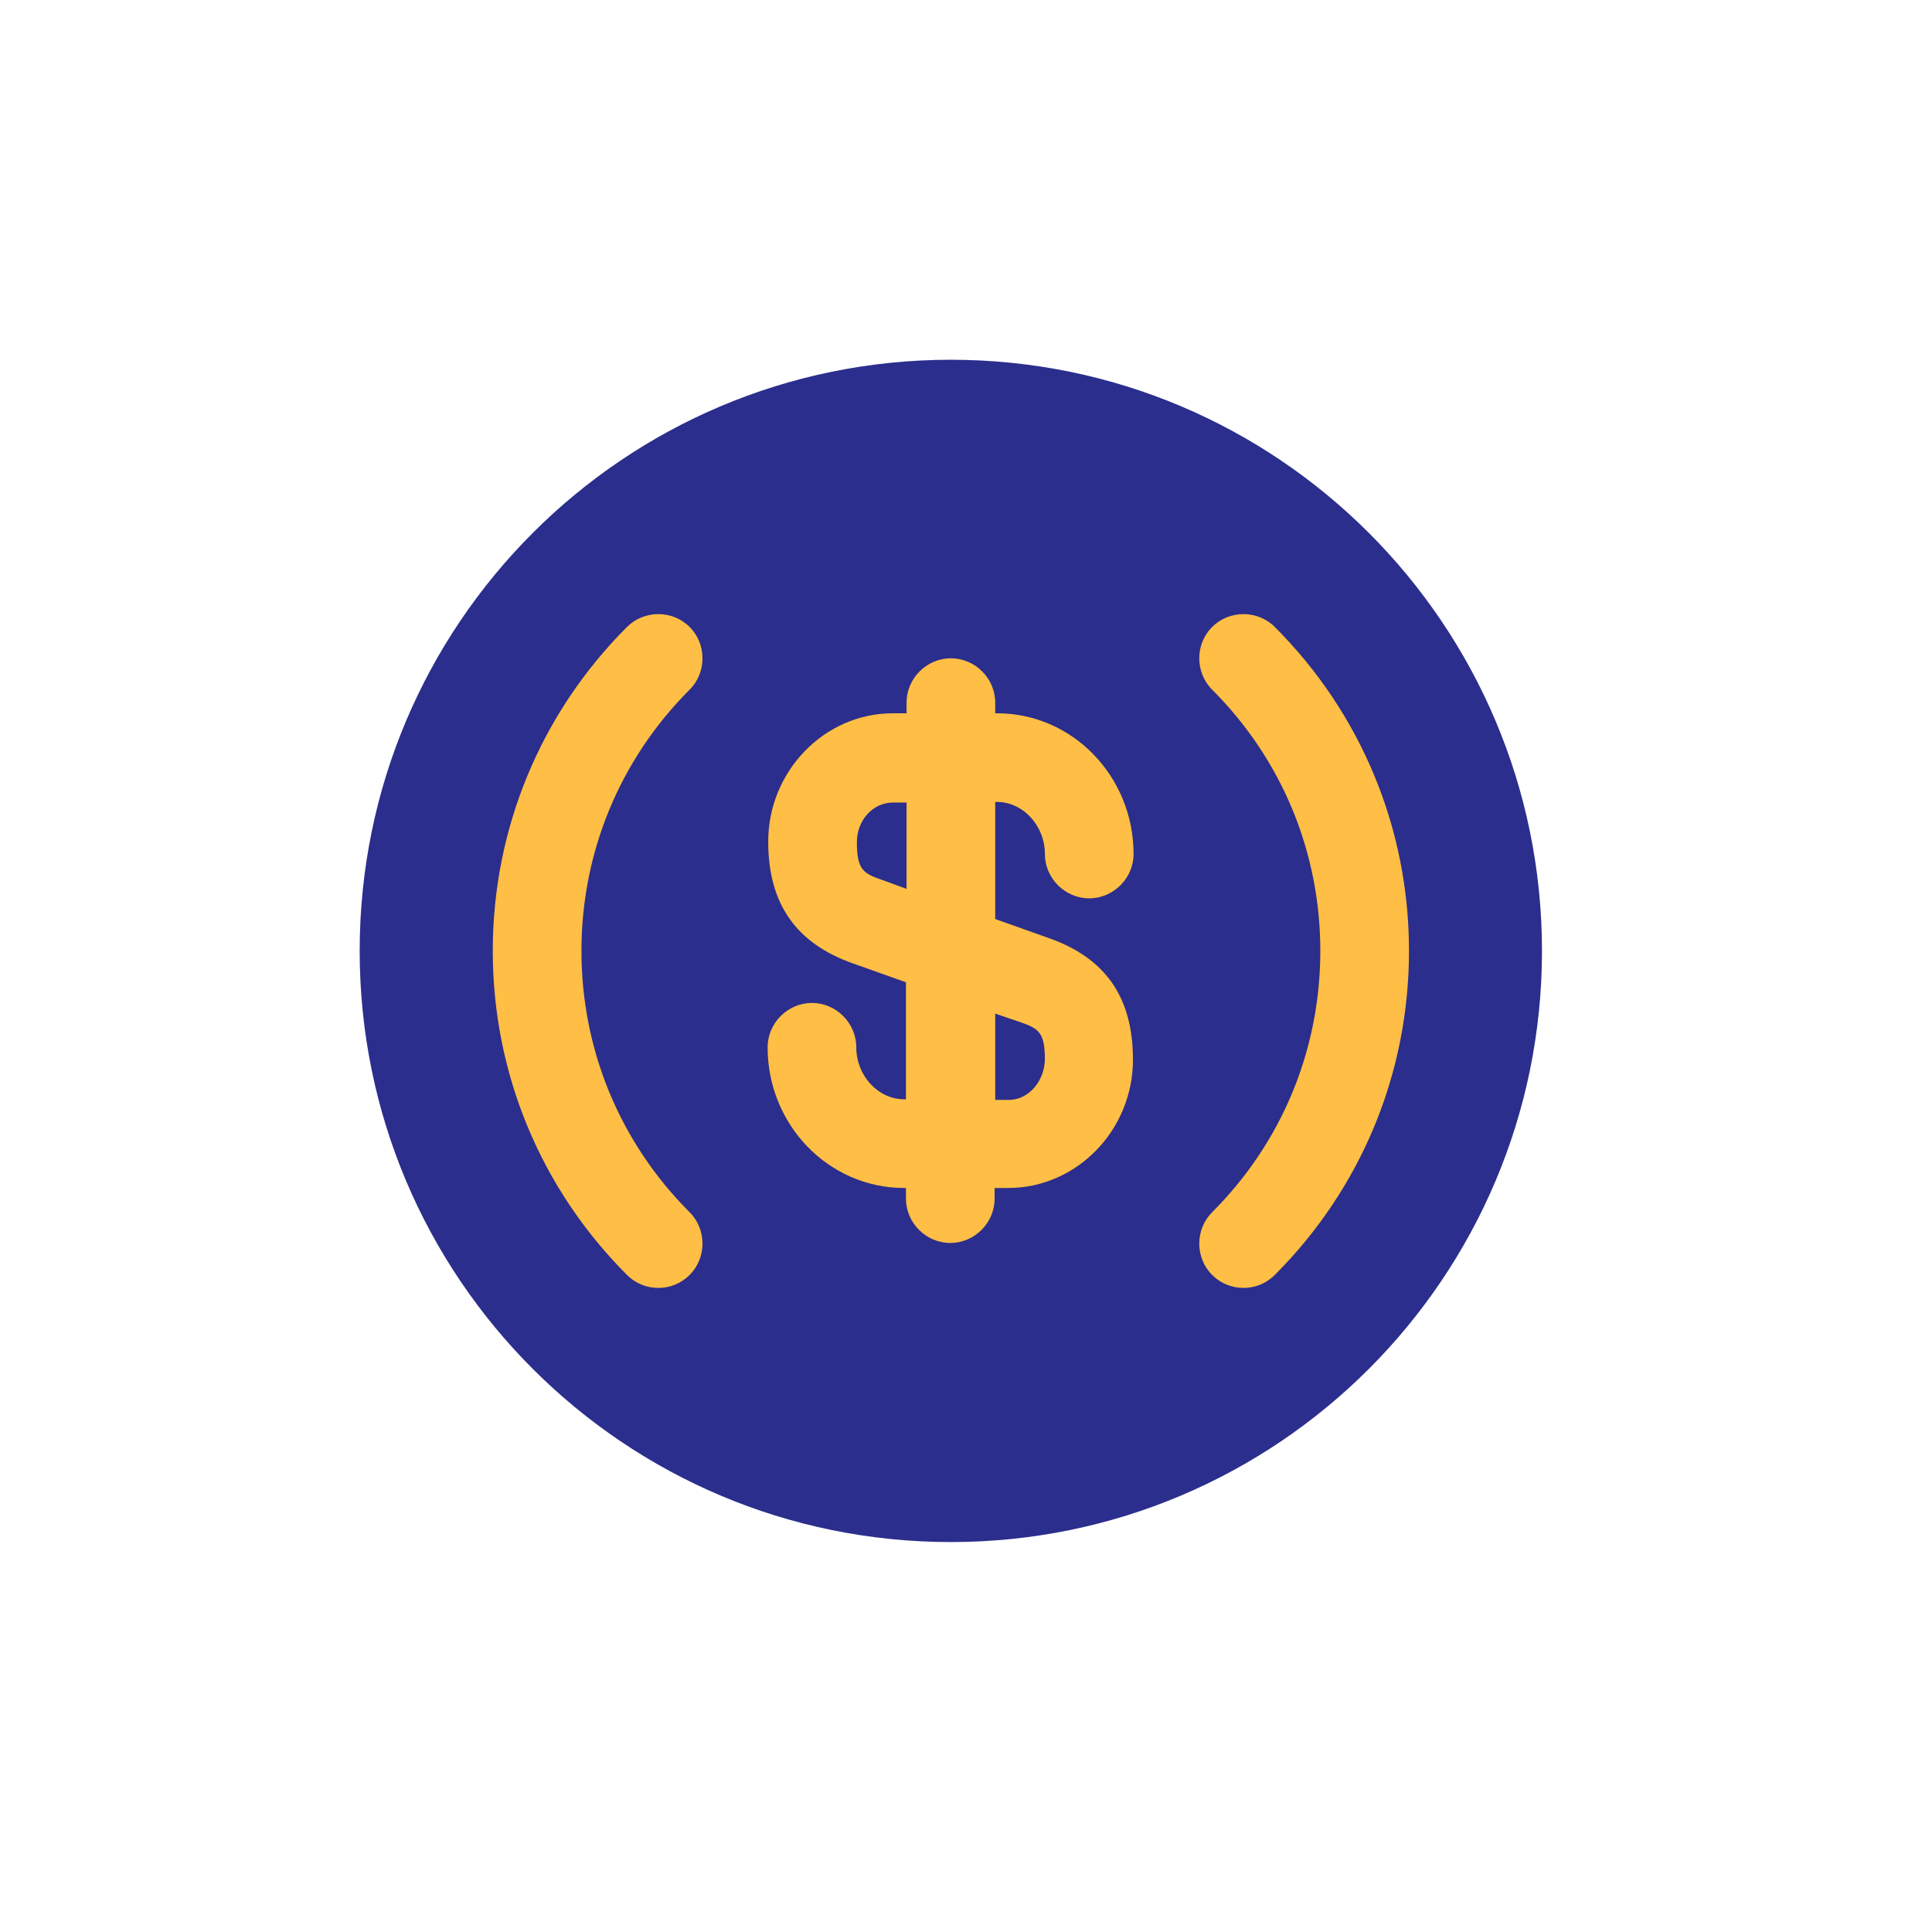 <svg width="48" height="48" viewBox="0 0 48 48" fill="none" xmlns="http://www.w3.org/2000/svg">
<path d="M23.623 38.312C31.735 38.312 38.31 31.737 38.31 23.625C38.31 15.513 31.735 8.938 23.623 8.938C15.511 8.938 8.936 15.513 8.936 23.625C8.936 31.737 15.511 38.312 23.623 38.312Z" fill="#2B2E8C"/>
<path d="M30.894 31.998C30.615 31.998 30.336 31.895 30.115 31.675C29.689 31.249 29.689 30.544 30.115 30.118C31.849 28.385 32.803 26.079 32.803 23.626C32.803 21.173 31.849 18.867 30.115 17.134C29.689 16.708 29.689 16.003 30.115 15.577C30.541 15.151 31.246 15.151 31.672 15.577C33.817 17.722 35.006 20.586 35.006 23.626C35.006 26.666 33.817 29.53 31.672 31.675C31.452 31.895 31.173 31.998 30.894 31.998Z" fill="#FFBE45"/>
<path d="M16.356 31.998C16.077 31.998 15.797 31.895 15.577 31.675C13.433 29.53 12.243 26.666 12.243 23.626C12.243 20.586 13.433 17.722 15.577 15.577C16.003 15.151 16.708 15.151 17.134 15.577C17.56 16.003 17.56 16.708 17.134 17.134C15.401 18.867 14.446 21.173 14.446 23.626C14.446 26.079 15.401 28.385 17.134 30.118C17.56 30.544 17.56 31.249 17.134 31.675C16.914 31.895 16.635 31.998 16.356 31.998Z" fill="#FFBE45"/>
<path d="M26.048 23.303L24.726 22.833V19.924H24.77C25.416 19.924 25.96 20.512 25.96 21.217C25.96 21.819 26.459 22.319 27.061 22.319C27.663 22.319 28.163 21.819 28.163 21.217C28.163 19.293 26.65 17.721 24.77 17.721H24.726V17.457C24.726 16.855 24.227 16.355 23.624 16.355C23.022 16.355 22.523 16.855 22.523 17.457V17.721H22.185C20.481 17.721 19.086 19.161 19.086 20.909C19.086 22.451 19.776 23.435 21.186 23.934L22.508 24.404V27.312H22.464C21.818 27.312 21.274 26.725 21.274 26.02C21.274 25.418 20.775 24.918 20.173 24.918C19.571 24.918 19.071 25.418 19.071 26.02C19.071 27.944 20.584 29.515 22.464 29.515H22.508V29.78C22.508 30.382 23.008 30.881 23.61 30.881C24.212 30.881 24.711 30.382 24.711 29.78V29.515H25.049C26.753 29.515 28.148 28.076 28.148 26.328C28.148 24.786 27.473 23.802 26.048 23.303ZM21.921 21.863C21.451 21.702 21.289 21.614 21.289 20.923C21.289 20.38 21.686 19.939 22.185 19.939H22.523V22.084L21.921 21.863ZM25.064 27.327H24.726V25.183L25.328 25.388C25.798 25.55 25.96 25.638 25.96 26.328C25.945 26.872 25.549 27.327 25.064 27.327Z" fill="#FFBE45"/>
</svg>

